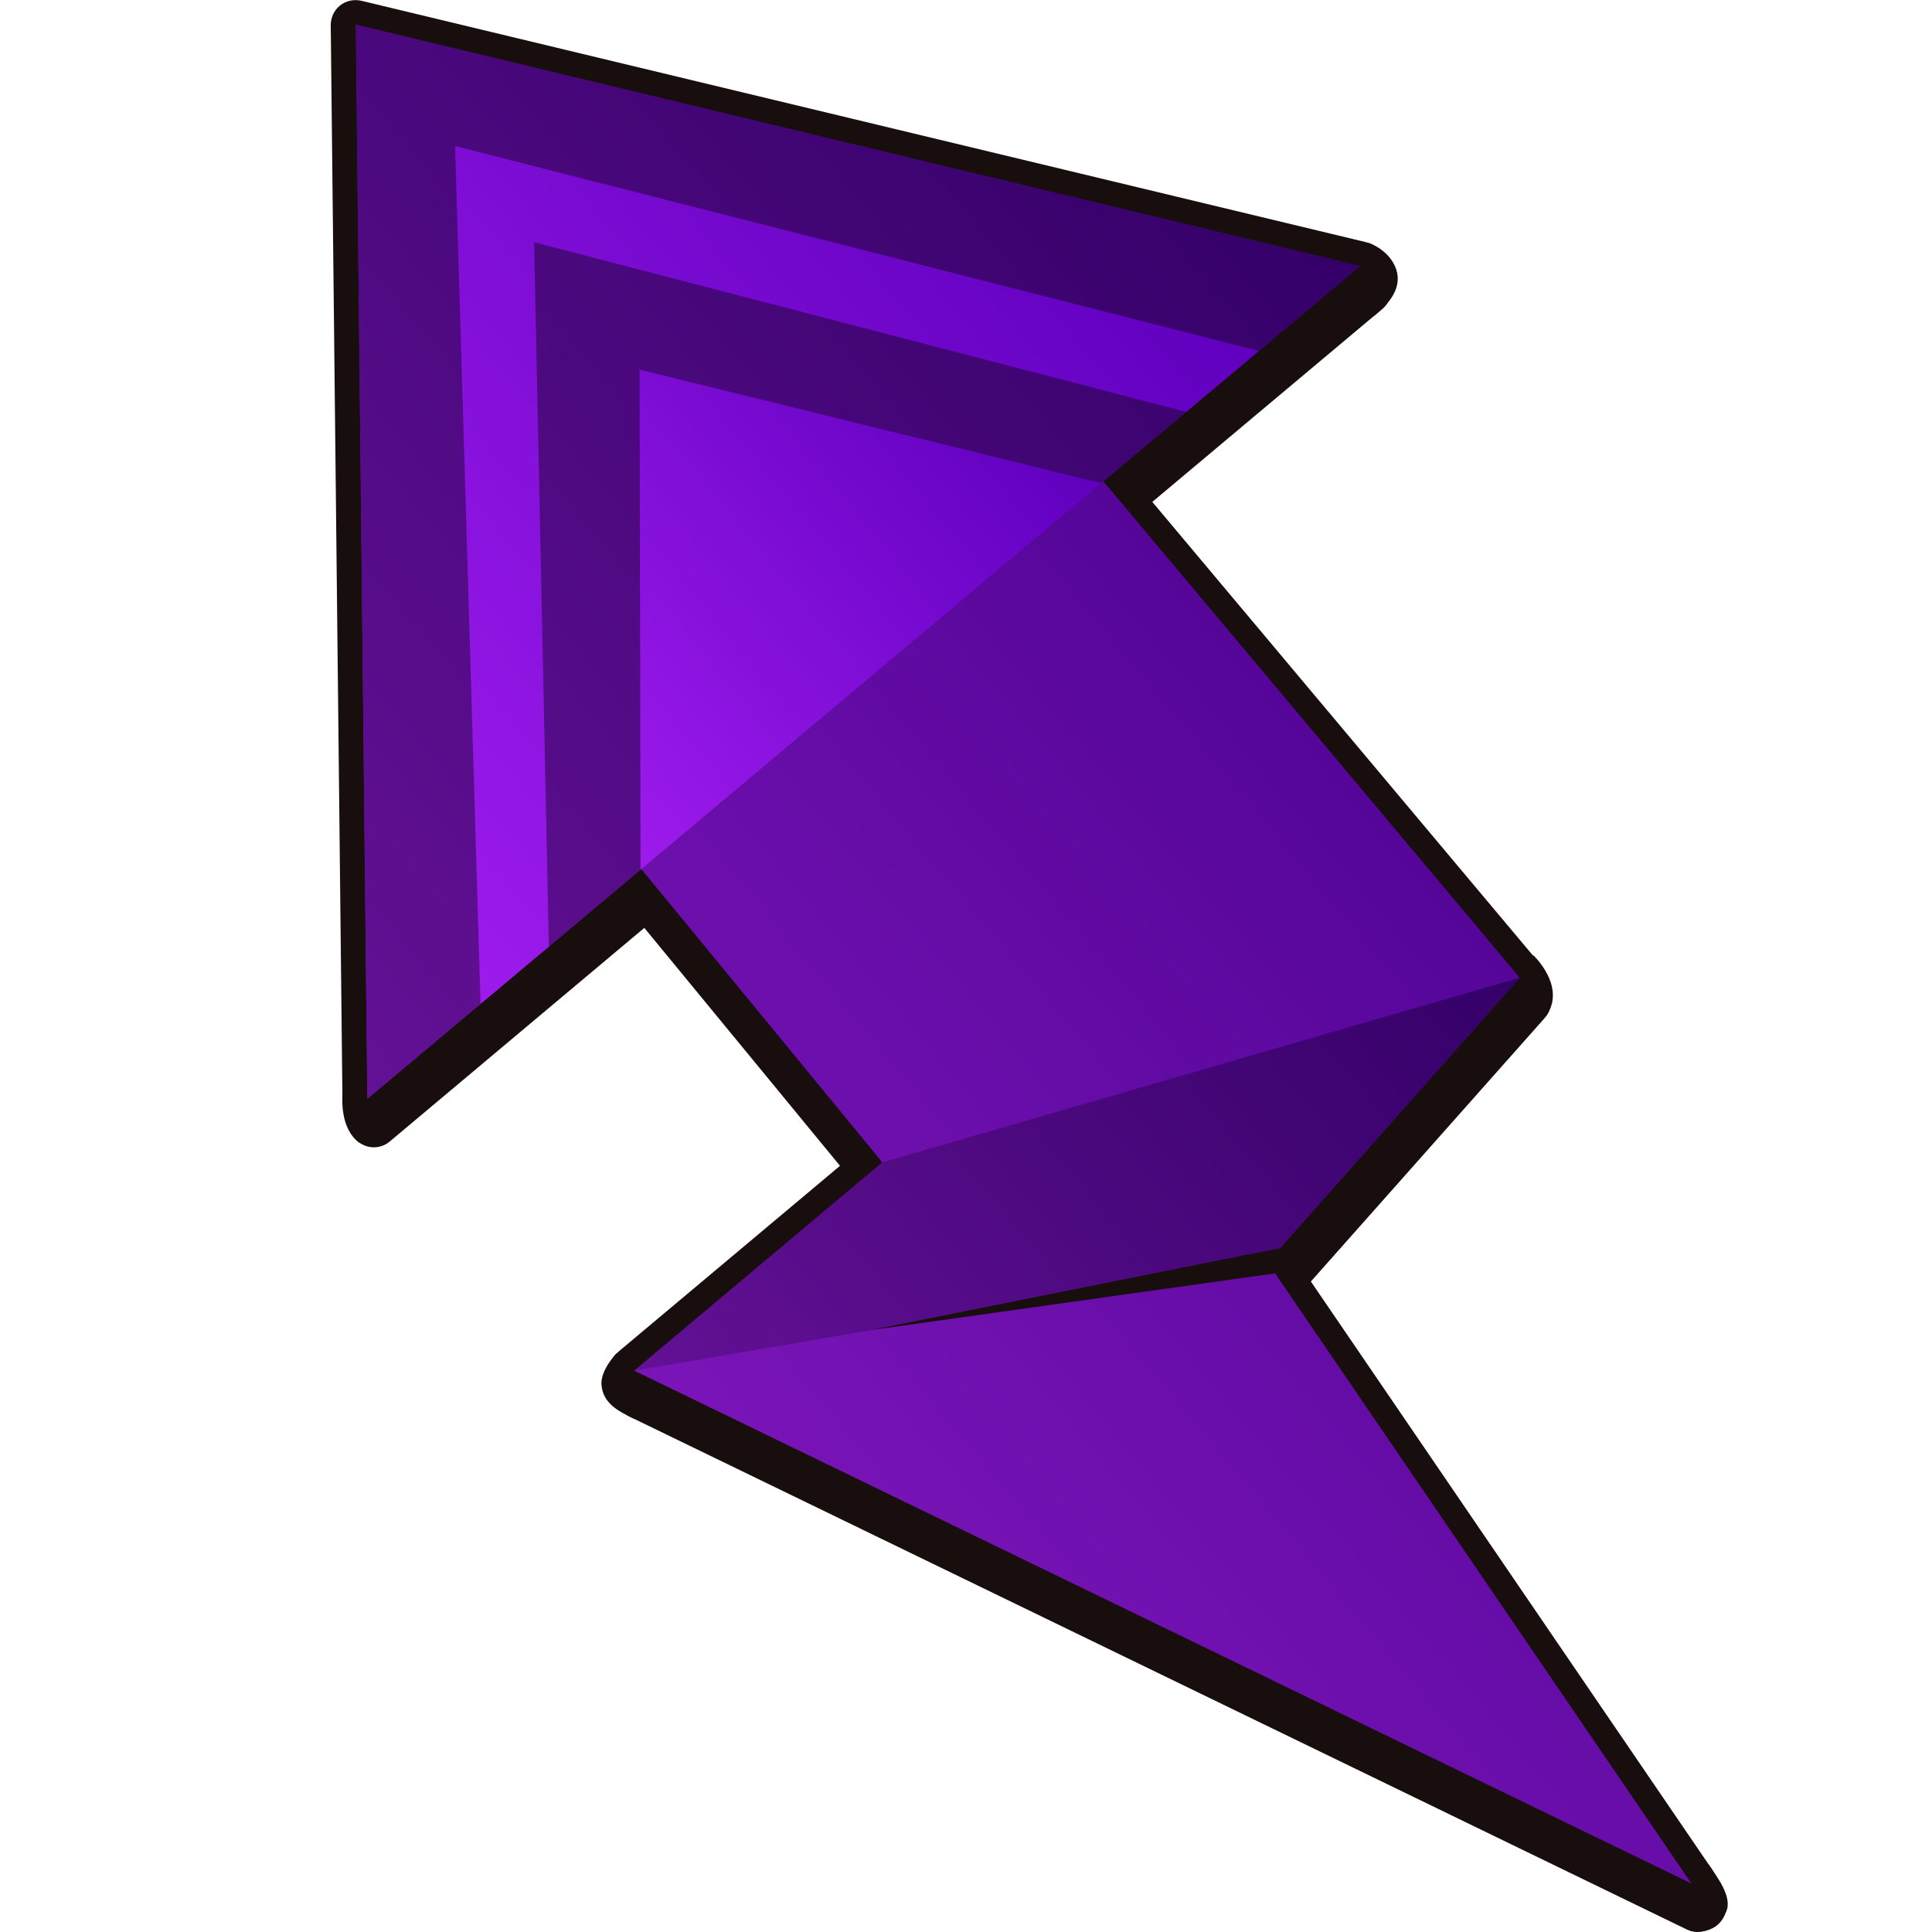 <?xml version="1.0" encoding="utf-8"?>
<!-- Generator: Adobe Illustrator 25.2.1, SVG Export Plug-In . SVG Version: 6.00 Build 0)  -->
<svg version="1.1" id="Слой_1" xmlns="http://www.w3.org/2000/svg" xmlns:xlink="http://www.w3.org/1999/xlink" x="0px" y="0px"
	 viewBox="0 0 1024 1024" style="enable-background:new 0 0 1024 1024;" xml:space="preserve">
<style type="text/css">
	.st0{fill:#190E0E;}
	.st1{fill:url(#SVGID_1_);}
	.st2{fill:url(#SVGID_2_);}
	.st3{fill:url(#SVGID_3_);}
	.st4{fill:url(#SVGID_4_);}
	.st5{fill:url(#SVGID_5_);}
</style>
<g>
	<path class="st0" d="M905,1008.3c-3.9,3.3-9.5,4-14.2,1.8L330.5,738.3c-4-1.9-6.7-5.8-7.3-10.2c-0.5-4.4,1.2-8.8,4.6-11.7
		l121.6-102L338.1,479.2l-135,113.2c-3.9,3.3-9.3,4-13.9,1.9c-4.6-2.1-7.6-6.7-7.7-11.8l-6.2-569.2c0-3.9,1.7-7.7,4.7-10.2
		c0.1-0.1,0.2-0.1,0.2-0.2c3.2-2.5,7.3-3.4,11.3-2.5l532.3,127.9c4.8,1.2,8.6,4.9,9.7,9.8c1.1,4.8-0.5,9.9-4.4,13.1l-126,105.7
		l212.3,253c4.2,5,4.1,12.3-0.3,17.2L688.5,670l218.9,320.8c3.3,4.9,3,11.5-0.9,16C906,1007.4,905.5,1007.9,905,1008.3z"/>
	<path class="st0" d="M908.3,1020.9c-3.9,3.3-9.5,4-14.2,1.8L333.8,750.9c-4-1.9-6.7-5.8-7.3-10.2c-0.5-4.4,1.2-8.8,4.6-11.7
		l121.6-102L341.5,491.8L206.6,605c-3.9,3.3-9.3,4-13.9,1.9c-4.6-2.1-7.6-6.7-7.7-11.8l-6.2-569.2c0-3.9,1.7-7.7,4.7-10.2
		c0.1-0.1,0.2-0.1,0.2-0.2c3.2-2.5,7.3-3.4,11.3-2.5l532.3,127.9c4.8,1.2,8.6,4.9,9.7,9.8c1.1,4.8-0.5,9.9-4.4,13.1l-126,105.7
		l212.3,253c4.2,5,4.1,12.3-0.3,17.2L691.8,682.6l218.9,320.8c3.3,4.9,3,11.5-0.9,16C909.4,1020,908.9,1020.5,908.3,1020.9z"/>
	
		<linearGradient id="SVGID_1_" gradientUnits="userSpaceOnUse" x1="-123.984" y1="1039.662" x2="562.78" y2="1039.662" gradientTransform="matrix(0.766 -0.643 0.643 0.766 -272.576 -167.552)">
		<stop  offset="0" style="stop-color:#7C15BA"/>
		<stop  offset="1" style="stop-color:#47008D"/>
	</linearGradient>
	<polygon class="st1" points="339.9,460.6 194.7,582.4 188.6,13.1 720.9,141 584.8,255.1 805.5,518.2 671.8,669 896.5,998.3 
		336.2,726.5 467.7,616.1 	"/>
	
		<linearGradient id="SVGID_2_" gradientUnits="userSpaceOnUse" x1="-108.196" y1="1162.016" x2="385.168" y2="1162.016" gradientTransform="matrix(0.766 -0.643 0.643 0.766 -272.576 -167.552)">
		<stop  offset="0" style="stop-color:#631195"/>
		<stop  offset="1" style="stop-color:#340068"/>
	</linearGradient>
	<polygon class="st2" points="336.2,726.5 671.8,669 805.5,518.2 467.7,616.1 	"/>
	<path class="st0" d="M896,1023.4c0,0,13.9,3.3,18.7-9.7c4-7.8-4.5-18.8-9.2-25.6c-0.1,7.6-0.9,18.8-0.9,18.8L896,1023.4z"/>
	<path class="st0" d="M812.7,506.3c0,0,17.5,16.4,7,31.9c-8.7,2.9-11-14.5-11-15.3C808.8,522.1,812.7,506.3,812.7,506.3z"/>
	<path class="st0" d="M326.8,717.2c0,0-8.7,9-8,16.9c0.9,9.9,9,13.9,17.5,18c-0.6-8.6-7.3-25.2-7.5-25.5
		C328.7,726.5,326.8,717.2,326.8,717.2z"/>
	<path class="st0" d="M725.4,128.7c0,0,10.1,3.3,14.1,12.7c3.5,8.3,0.3,17.2-12,26.6c0.7-11.9-1.2-29.5-1.2-29.5L725.4,128.7z"/>
	<path class="st0" d="M181.6,579.9c0,0-2.1,17.9,8.9,25.8c4.3-3.1-1.6-19.1-1.6-19.1L181.6,579.9z"/>
	
		<linearGradient id="SVGID_3_" gradientUnits="userSpaceOnUse" x1="-123.984" y1="654.838" x2="562.78" y2="654.838" gradientTransform="matrix(0.766 -0.643 0.643 0.766 -272.576 -167.552)">
		<stop  offset="0" style="stop-color:#631195"/>
		<stop  offset="1" style="stop-color:#340068"/>
	</linearGradient>
	<polygon class="st3" points="339.9,460.6 584.8,255.1 720.9,141 188.6,13.1 194.7,582.4 	"/>
	<path class="st0" d="M675.9,674.9L461.5,705c0,0,217-43.6,216.9-43.4C678.3,661.7,675.9,674.9,675.9,674.9z"/>
	
		<linearGradient id="SVGID_4_" gradientUnits="userSpaceOnUse" x1="64.941" y1="773.18" x2="383.697" y2="773.18" gradientTransform="matrix(0.766 -0.643 0.643 0.766 -272.576 -167.552)">
		<stop  offset="0" style="stop-color:#9D1BEC"/>
		<stop  offset="1" style="stop-color:#6000BF"/>
	</linearGradient>
	<polygon class="st4" points="339.5,461 339,195.9 583.7,256.1 	"/>
	
		<linearGradient id="SVGID_5_" gradientUnits="userSpaceOnUse" x1="-45.74" y1="696.399" x2="492.83" y2="696.399" gradientTransform="matrix(0.766 -0.643 0.643 0.766 -272.576 -167.552)">
		<stop  offset="0" style="stop-color:#9D1BEC"/>
		<stop  offset="1" style="stop-color:#6000BF"/>
	</linearGradient>
	<polygon class="st5" points="290.9,501.7 283.1,128.4 628.7,218.3 667.3,186 241.2,77.4 254.7,532.1 	"/>
	<polygon class="st0" points="660.4,887.5 828.3,970.4 807.4,971.1 646,888 	"/>
</g>
</svg>
